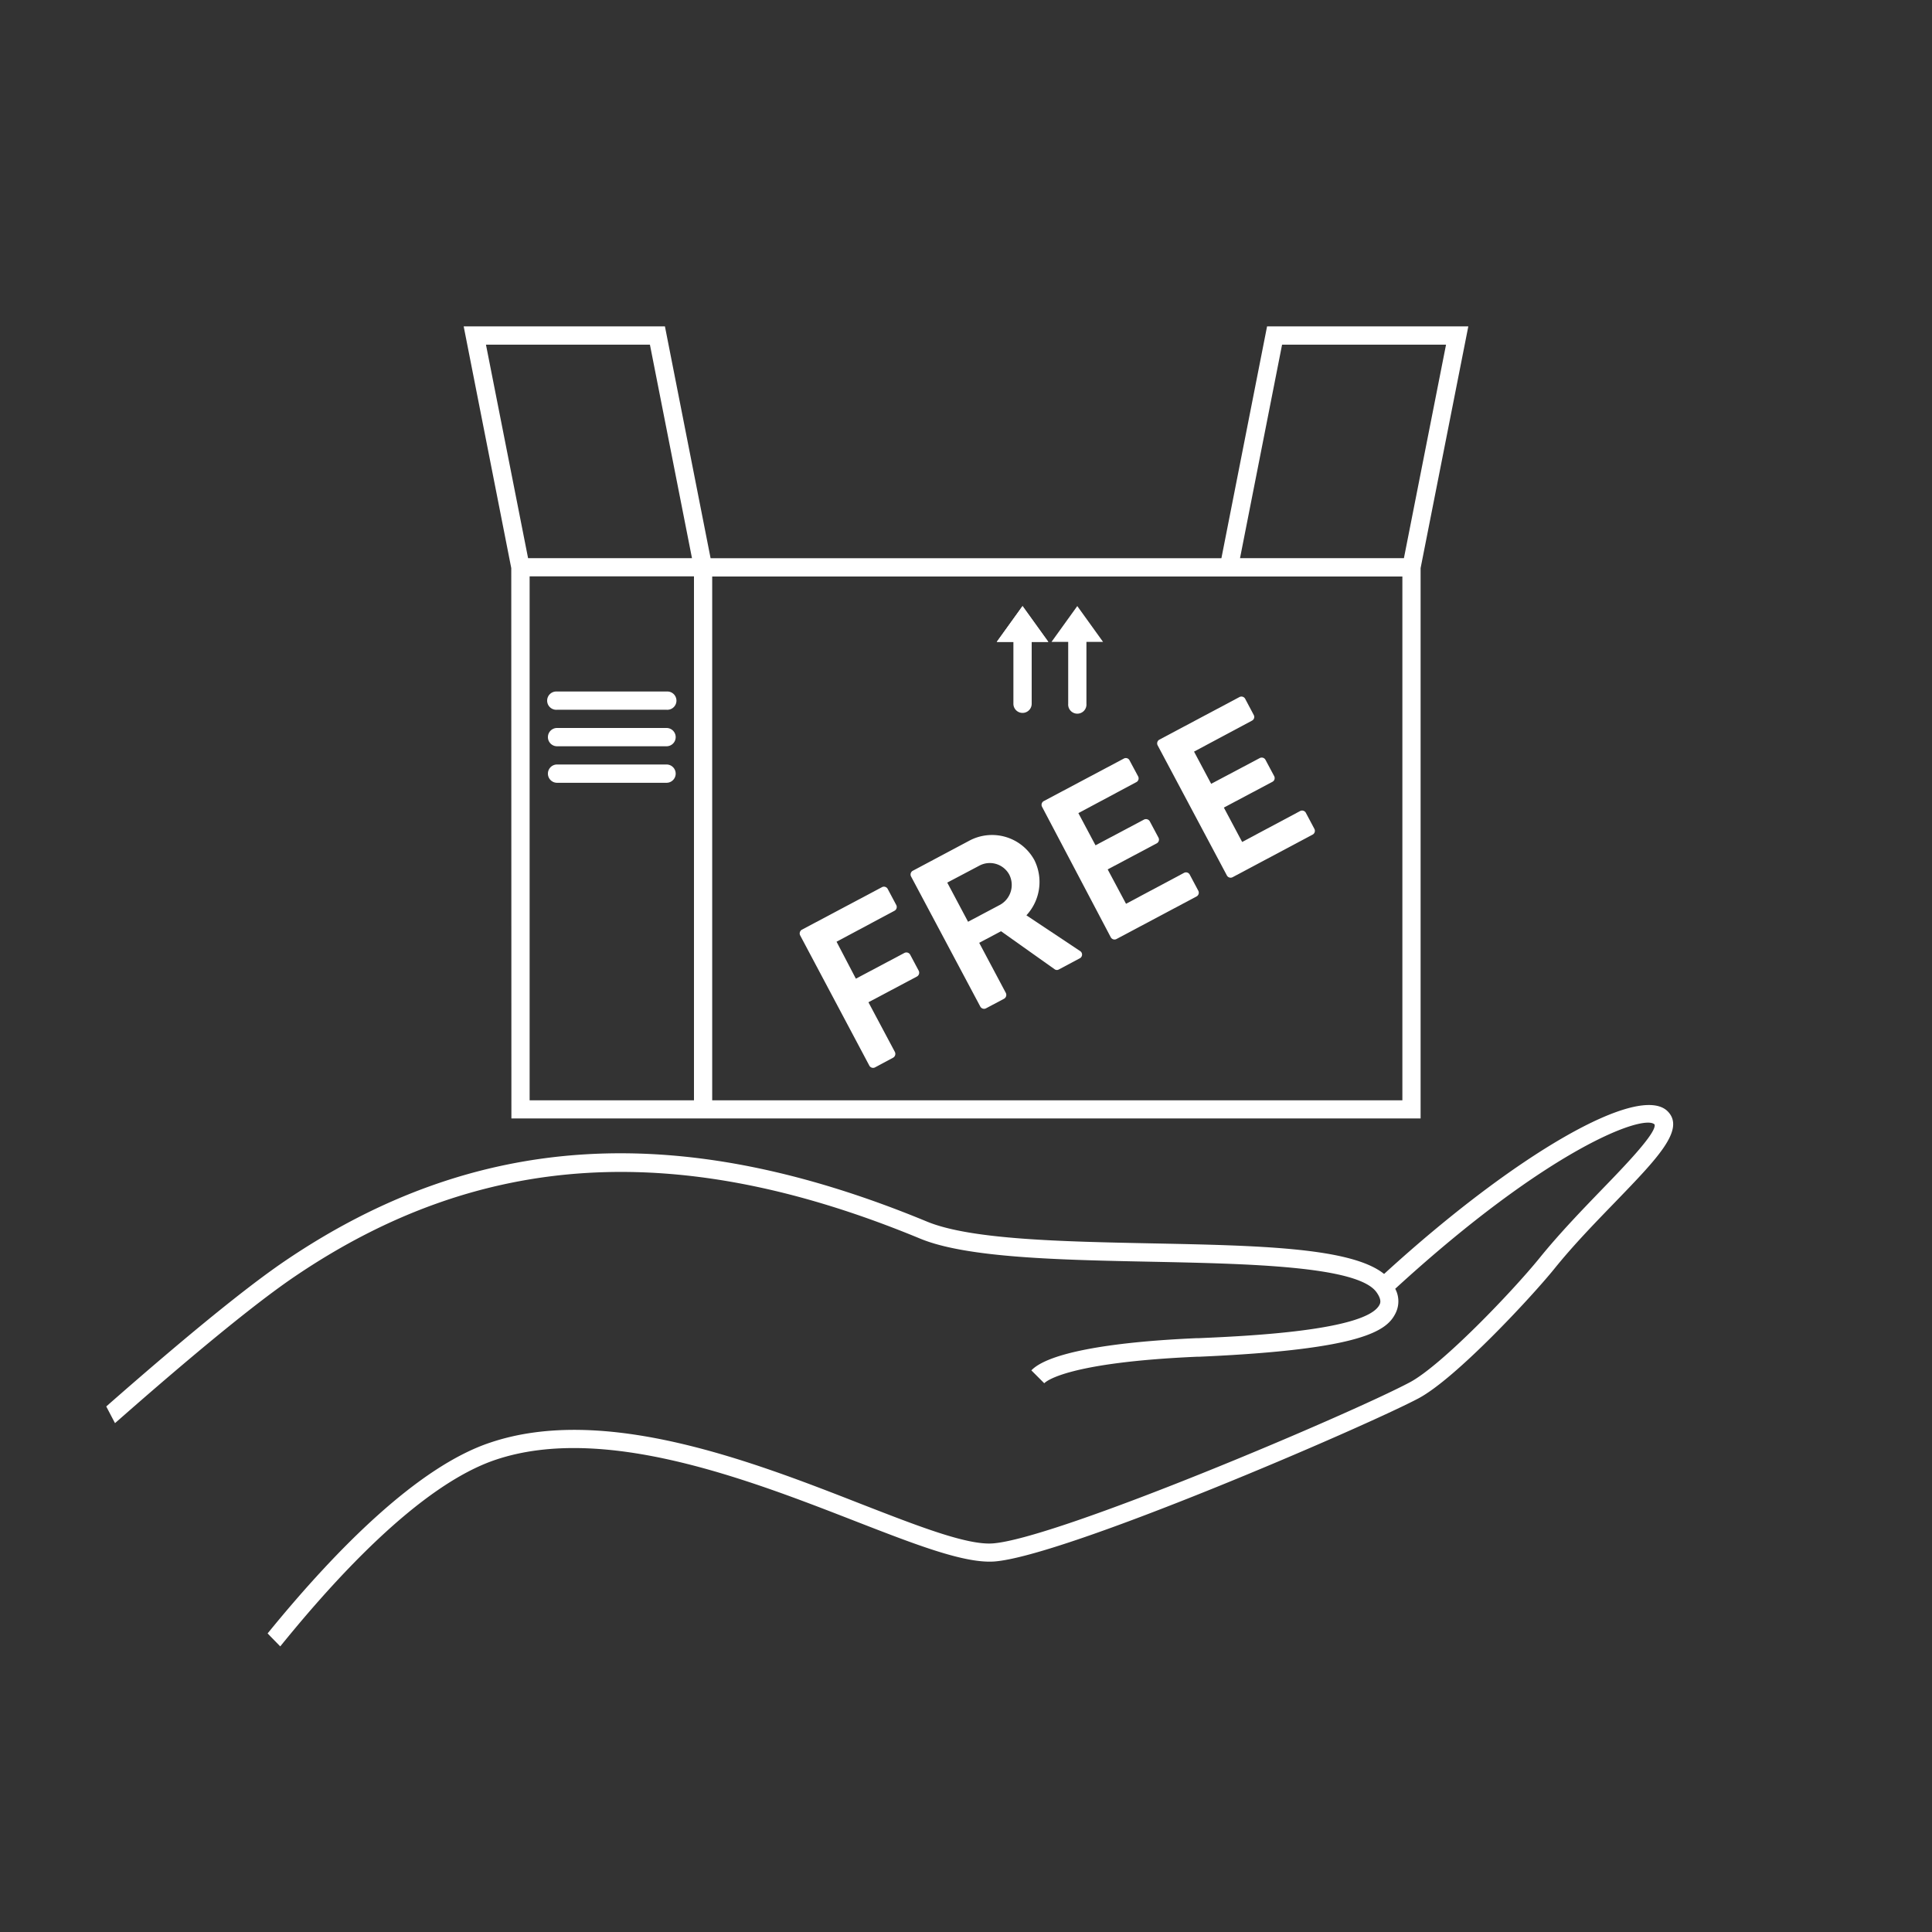 <svg xmlns="http://www.w3.org/2000/svg" xmlns:xlink="http://www.w3.org/1999/xlink" viewBox="0 0 300 300"><rect x="0" y="0" width="300" height="300" fill="#333333" stroke="none"/><defs><style>.eac31286-829d-4806-9fdf-869a7a75c061{fill:none;}.e094f9b3-bb62-47af-8144-21015a8cb91d{clip-path:url(#a4231fd0-1a78-4866-be50-1b7e97402107);}.b7a980c3-2c9e-4daf-b266-98f29c3ffbde{fill:#fff;}</style><clipPath id="a4231fd0-1a78-4866-be50-1b7e97402107"><circle class="eac31286-829d-4806-9fdf-869a7a75c061" cx="150" cy="150" r="150"/></clipPath></defs><g id="b8f97510-522e-4232-9c92-f783ee0ec837" data-name="ICONS"><g class="e094f9b3-bb62-47af-8144-21015a8cb91d"><path class="b7a980c3-2c9e-4daf-b266-98f29c3ffbde" d="M124.25,145.25a.67.67,0,0,1,.27-.89l12.43-6.6a.66.66,0,0,1,.89.27l1.33,2.5a.66.66,0,0,1-.27.89l-9,4.81,3,5.74,7.54-4a.67.67,0,0,1,.89.27l1.33,2.5a.68.68,0,0,1-.27.89l-7.54,4,4.11,7.72a.68.68,0,0,1-.28.89l-2.8,1.5a.66.66,0,0,1-.89-.27Z"/><path class="b7a980c3-2c9e-4daf-b266-98f29c3ffbde" d="M141.47,136.1a.66.66,0,0,1,.27-.89l8.74-4.65a7.49,7.49,0,0,1,10.14,3,7.62,7.62,0,0,1-1.24,8.57l8.31,5.53a.65.65,0,0,1-.05,1.16l-3.21,1.71a.6.6,0,0,1-.63,0l-8.36-5.93-3.39,1.8,4.14,7.79a.69.69,0,0,1-.27.89l-2.81,1.49a.66.66,0,0,1-.89-.27Zm13.85,4.38a3.53,3.53,0,0,0,1.37-4.72,3.44,3.44,0,0,0-4.6-1.35l-5,2.64,3.23,6.08Z"/><path class="b7a980c3-2c9e-4daf-b266-98f29c3ffbde" d="M161.81,125.28a.66.66,0,0,1,.27-.89l12.43-6.6a.64.64,0,0,1,.88.27l1.34,2.5a.66.66,0,0,1-.28.89l-9,4.81,2.66,5,7.54-4a.68.68,0,0,1,.89.28l1.35,2.53a.66.66,0,0,1-.28.89L172,135l2.85,5.34,9-4.8a.65.65,0,0,1,.89.27l1.33,2.5a.66.66,0,0,1-.27.89l-12.43,6.61a.66.66,0,0,1-.89-.27Z"/><path class="b7a980c3-2c9e-4daf-b266-98f29c3ffbde" d="M179.76,115.74a.66.66,0,0,1,.27-.89l12.43-6.61a.66.66,0,0,1,.89.27l1.33,2.51a.64.64,0,0,1-.27.88l-9,4.81,2.66,5,7.55-4a.66.66,0,0,1,.88.27l1.35,2.53a.65.65,0,0,1-.27.89l-7.54,4,2.84,5.34,9-4.8a.66.66,0,0,1,.89.27l1.33,2.5a.66.66,0,0,1-.28.89l-12.42,6.61a.66.66,0,0,1-.89-.27Z"/><polygon class="b7a980c3-2c9e-4daf-b266-98f29c3ffbde" points="154.78 99.67 158.78 94.11 162.78 99.67 154.78 99.67"/><path class="b7a980c3-2c9e-4daf-b266-98f29c3ffbde" d="M259,172.61c-4.34-4.55-23.59,6.48-44.08,25.21-5.11-4.13-19.59-4.42-36.14-4.75-13.79-.28-28-.57-34.81-3.37-38.41-15.91-70.11-14-99.75,6.12C26.3,208-17.84,249.49-28.09,259.56l-1.42,1.4L21.9,286.28l.67-1.13c.3-.5,31.08-50.71,54.46-58.5,16.83-5.61,39.29,3.14,55.69,9.52,9.51,3.7,17,6.61,21.64,6.3,10.89-.78,57.55-20.92,65.86-25.31,5.82-3.07,17.61-15.79,21.11-20.11,3-3.73,6.49-7.31,9.55-10.47C257.38,179.85,261.68,175.41,259,172.61Zm-10.17,12c-3.1,3.21-6.61,6.84-9.71,10.66-4.35,5.37-15.34,16.81-20.23,19.39-9.43,5-54.86,24.28-64.74,25-4,.29-11.59-2.68-20.41-6.11C117,227,93.94,218,76.14,224,53.81,231.4,25.58,275,20.83,282.59l-45.5-22.41c12.12-11.74,53.72-50.66,70.49-62,28.78-19.49,59.63-21.35,97.08-5.84,7.26,3,21.78,3.3,35.83,3.58,15,.31,32.07.65,35,4.72.86,1.19.59,1.74.49,1.94-2,4.08-20.92,4.9-28.05,5.21l-.33,0c-14.07.61-23.19,2.39-25.69,5l2,2c.32-.33,3.67-3.24,23.77-4.12h.33c25.62-1.12,29.17-4.1,30.48-6.81a4.14,4.14,0,0,0-.08-3.74c23.86-21.86,38.66-27.19,40.27-25.51C257.3,175.86,252.21,181.12,248.84,184.6Z"/><path class="b7a980c3-2c9e-4daf-b266-98f29c3ffbde" d="M79.41,173.67H220.59V88.22L228,50.68H196.75l-7.09,36H110.34l-7.09-36H72l7.39,37.54ZM199.08,53.52h25.46L218,86.67H192.55Zm-88.49,36H217.76v81.34H110.59Zm-2.83,81.34H82.24V89.5h25.52ZM75.46,53.52h25.46l6.53,33.15H82Z"/><path class="b7a980c3-2c9e-4daf-b266-98f29c3ffbde" d="M86.5,110.21h17a1.42,1.42,0,1,0,0-2.83h-17a1.42,1.42,0,1,0,0,2.83Z"/><path class="b7a980c3-2c9e-4daf-b266-98f29c3ffbde" d="M86.5,115.88h17a1.42,1.42,0,1,0,0-2.84h-17a1.42,1.42,0,1,0,0,2.84Z"/><path class="b7a980c3-2c9e-4daf-b266-98f29c3ffbde" d="M86.5,121.55h17a1.42,1.42,0,0,0,0-2.84h-17a1.42,1.42,0,0,0,0,2.84Z"/><path class="b7a980c3-2c9e-4daf-b266-98f29c3ffbde" d="M158.78,94.11l-4,5.56h2.58v9.61a1.42,1.42,0,0,0,2.84,0V99.67h2.58Z"/><path class="b7a980c3-2c9e-4daf-b266-98f29c3ffbde" d="M167.28,94.11l-4,5.56h2.59v9.61a1.42,1.42,0,1,0,2.83,0V99.67h2.58Z"/></g></g></svg>